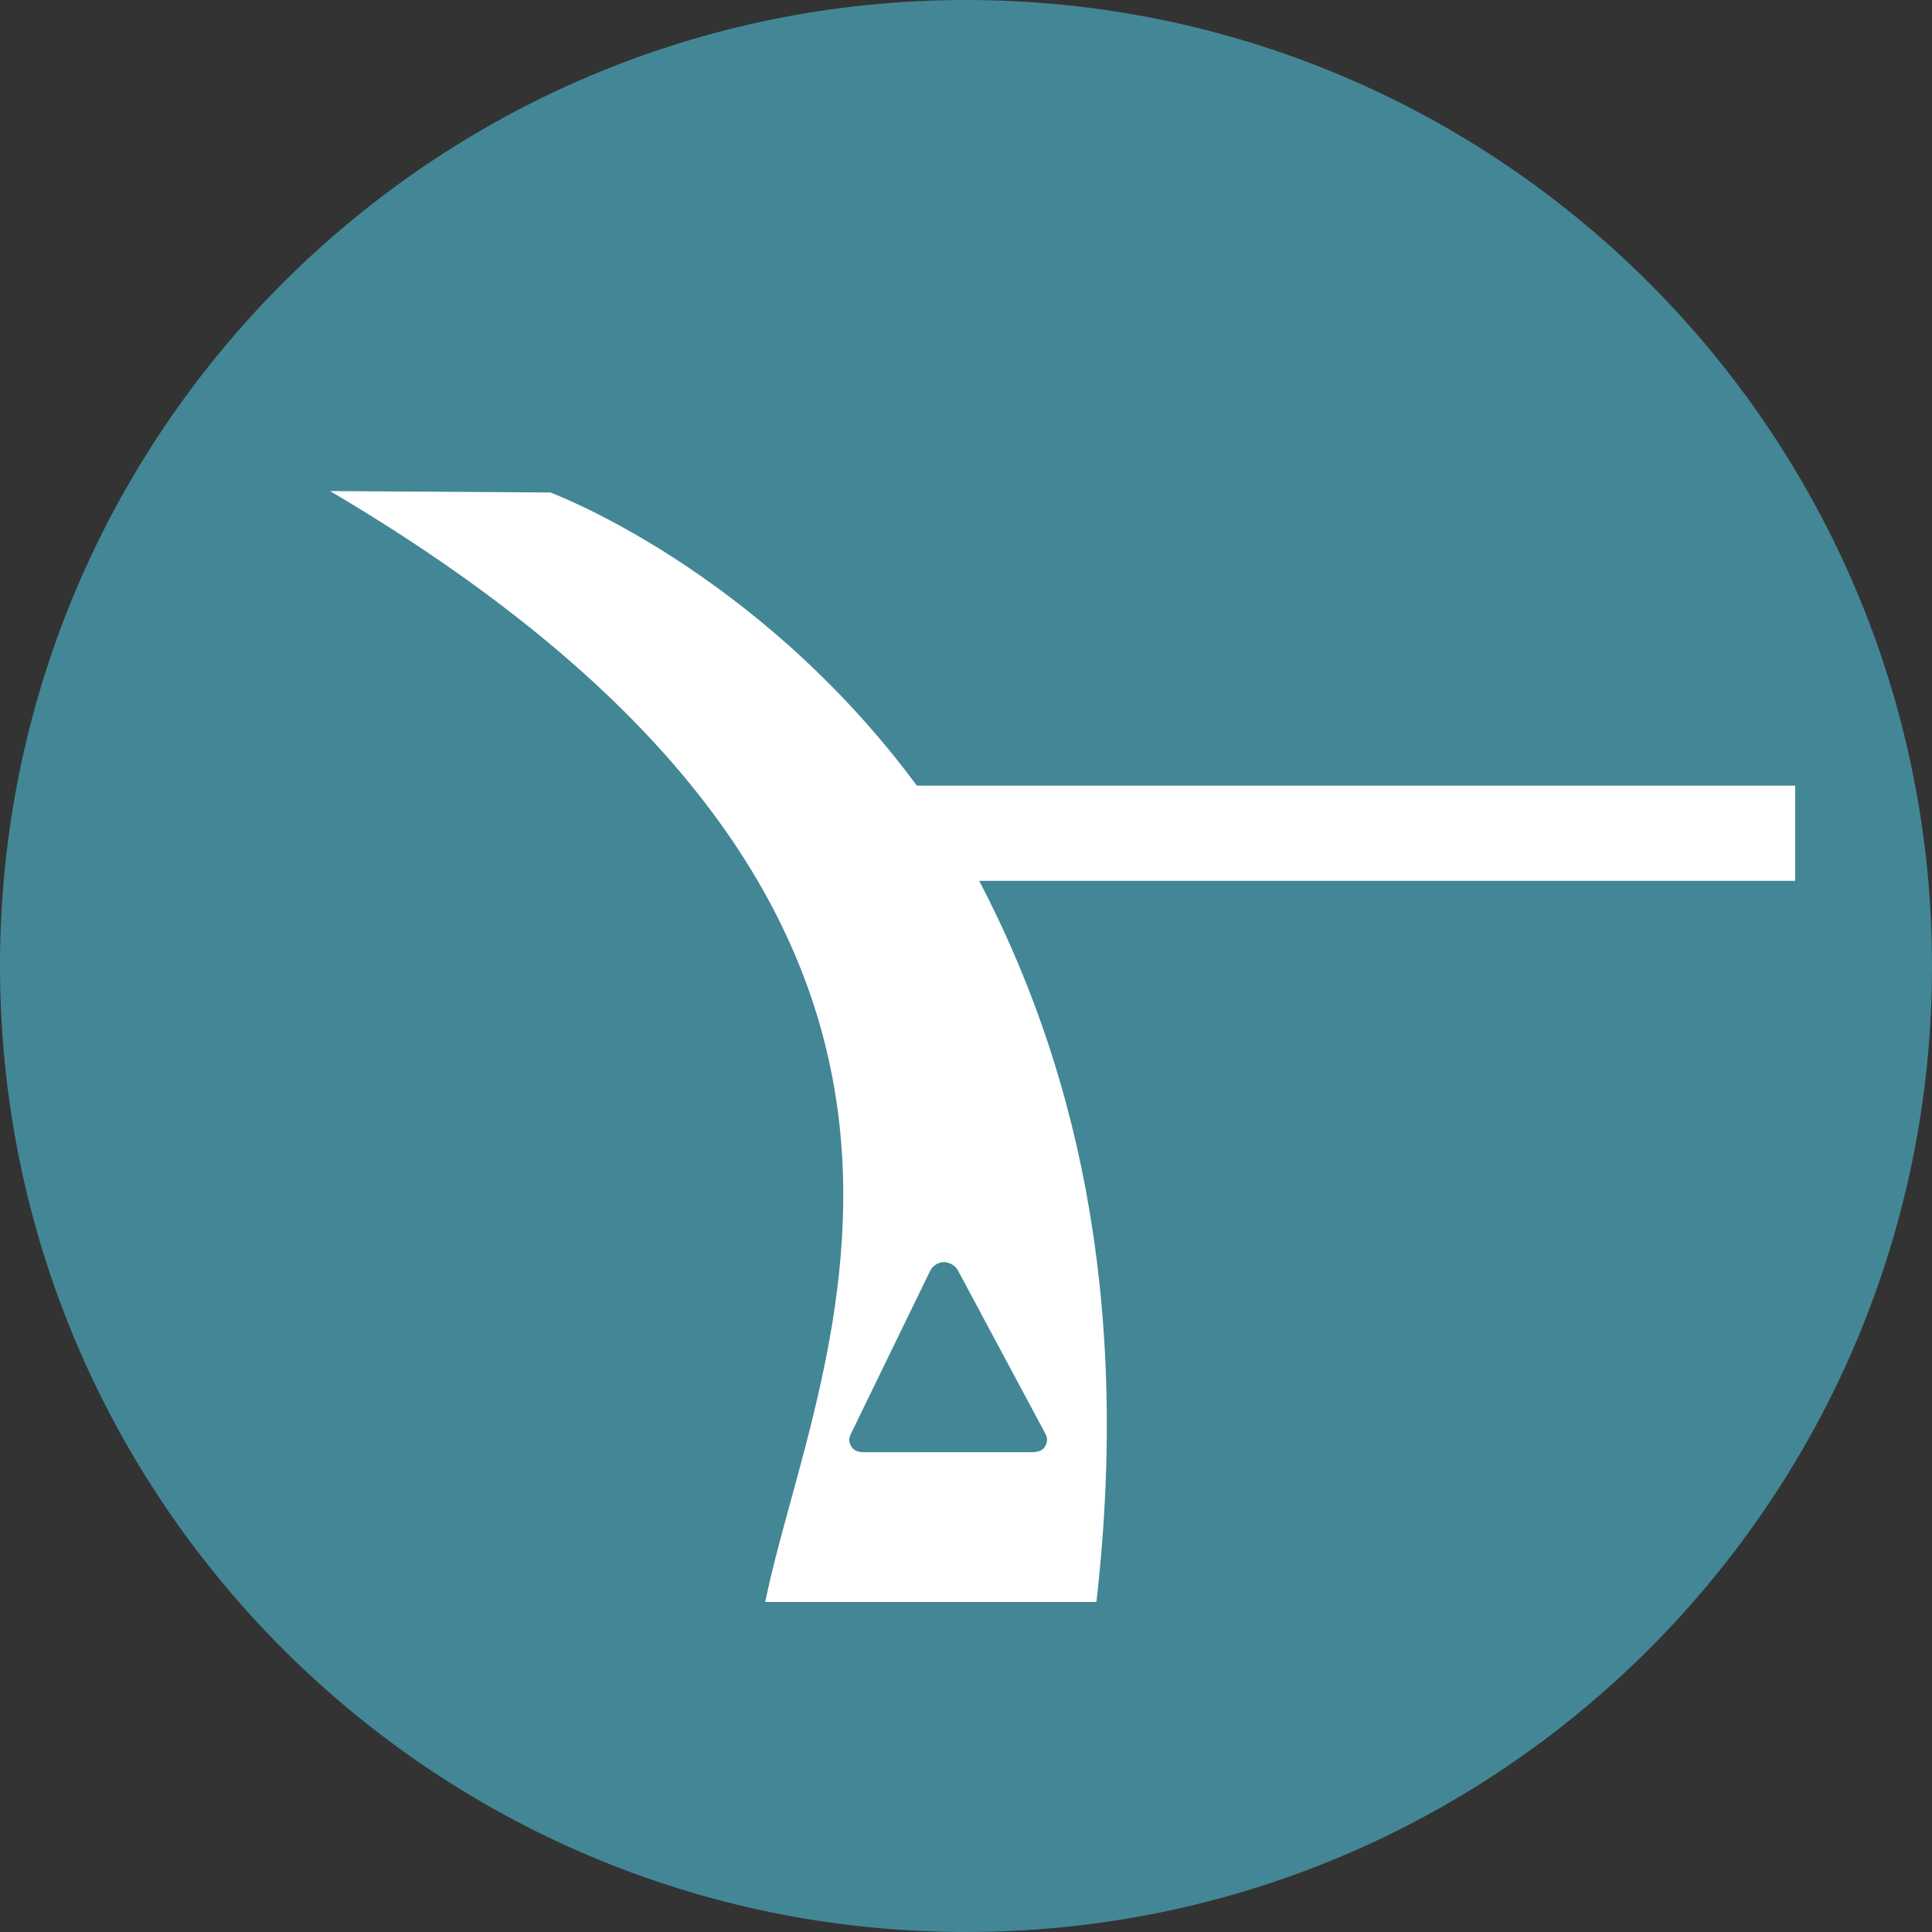 <?xml version="1.0" encoding="utf-8"?>
<!-- Generator: Adobe Illustrator 17.1.0, SVG Export Plug-In . SVG Version: 6.00 Build 0)  -->
<!DOCTYPE svg PUBLIC "-//W3C//DTD SVG 1.1//EN" "http://www.w3.org/Graphics/SVG/1.1/DTD/svg11.dtd">
<svg version="1.1" id="Layer_1" xmlns="http://www.w3.org/2000/svg" xmlns:xlink="http://www.w3.org/1999/xlink" x="0px" y="0px"
	 width="120px" height="120px" viewBox="0 0 120 120" enable-background="new 0 0 120 120" xml:space="preserve">
<rect x="0" y="0" width="120" height="120" fill="#333333" stroke="none"/>
<g>
	<path fill-rule="evenodd" clip-rule="evenodd" fill="#438796" d="M0,60C0,26.86,26.86,0,60,0s60,26.86,60,60
		s-26.86,60-60,60S0,93.14,0,60z"/>
	<path fill-rule="evenodd" clip-rule="evenodd" fill="#FFFFFF" d="M64.93,89.05
		c0.15,0.29,0.14,0.53-0.03,0.81c-0.17,0.27-0.48,0.34-0.82,0.34
		H53.7c-0.33,0-0.63-0.06-0.81-0.33c-0.17-0.27-0.19-0.5-0.05-0.79
		l4.94-10.16c0.16-0.31,0.48-0.52,0.85-0.53
		c0.34,0.02,0.69,0.19,0.86,0.5L64.93,89.05z M111.5,48.8H56.95
		C46.94,35.28,34.18,30.59,34.18,30.59L20.5,30.5
		c45.05,26.58,30.13,53.79,27.03,69h20.57
		c2.22-19.44-1.54-33.8-7.28-44.79H111.5V48.8z"/>
</g>
</svg>
